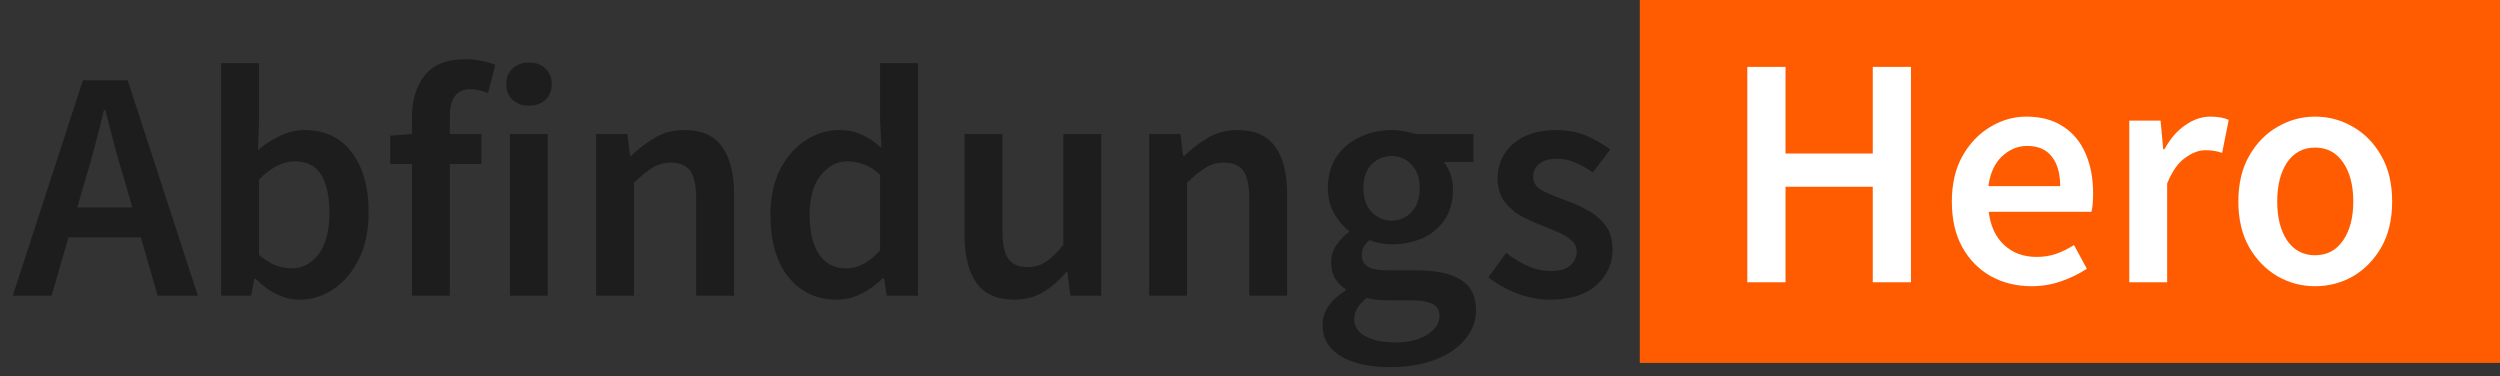 <svg width="186" height="28" viewBox="0 0 186 28" fill="none" xmlns="http://www.w3.org/2000/svg">
<rect x="0" y="0" width="186" height="28" fill="#333333" stroke="none"/>
<path d="M6.316 13.474L5.753 15.434H9.844L9.281 13.474C9.02 12.625 8.766 11.751 8.521 10.852C8.293 9.954 8.064 9.064 7.835 8.182H7.737C7.525 9.08 7.296 9.979 7.051 10.877C6.823 11.759 6.578 12.625 6.316 13.474ZM0.951 22L6.169 5.977H9.501L14.72 22H11.731L10.482 17.663H5.091L3.842 22H0.951Z" fill="#1D1D1D"/>
<path d="M22.281 22.294C21.138 22.294 20.043 21.771 18.998 20.726H18.925L18.68 22H16.45V4.703H19.268V9.162L19.194 11.171C19.7 10.73 20.256 10.371 20.86 10.093C21.464 9.815 22.069 9.676 22.673 9.676C24.176 9.676 25.344 10.232 26.177 11.342C27.01 12.453 27.426 13.931 27.426 15.777C27.426 17.149 27.181 18.325 26.691 19.305C26.201 20.269 25.564 21.012 24.78 21.534C24.012 22.041 23.179 22.294 22.281 22.294ZM21.693 19.966C22.493 19.966 23.163 19.615 23.702 18.913C24.241 18.211 24.511 17.182 24.511 15.826C24.511 14.617 24.306 13.678 23.898 13.008C23.49 12.339 22.828 12.004 21.914 12.004C21.064 12.004 20.182 12.453 19.268 13.351V18.962C19.692 19.321 20.109 19.583 20.517 19.746C20.942 19.893 21.334 19.966 21.693 19.966Z" fill="#1D1D1D"/>
<path d="M30.65 22V12.2H29.033V10.093L30.65 9.97V8.721C30.65 7.463 30.96 6.434 31.581 5.634C32.201 4.817 33.222 4.409 34.643 4.409C35.068 4.409 35.476 4.45 35.868 4.531C36.26 4.613 36.587 4.711 36.848 4.825L36.309 6.932C35.868 6.736 35.427 6.638 34.986 6.638C33.973 6.638 33.467 7.316 33.467 8.672V9.97H35.819V12.2H33.467V22H30.65Z" fill="#1D1D1D"/>
<path d="M37.935 22V9.97H40.753V22H37.935ZM39.356 7.863C38.85 7.863 38.442 7.716 38.132 7.422C37.821 7.128 37.666 6.736 37.666 6.246C37.666 5.773 37.821 5.389 38.132 5.095C38.442 4.801 38.85 4.654 39.356 4.654C39.863 4.654 40.271 4.801 40.581 5.095C40.892 5.389 41.047 5.773 41.047 6.246C41.047 6.736 40.892 7.128 40.581 7.422C40.271 7.716 39.863 7.863 39.356 7.863Z" fill="#1D1D1D"/>
<path d="M44.348 22V9.97H46.675L46.871 11.587H46.969C47.508 11.065 48.096 10.616 48.733 10.24C49.37 9.864 50.097 9.676 50.914 9.676C52.204 9.676 53.143 10.093 53.731 10.926C54.319 11.759 54.613 12.935 54.613 14.454V22H51.796V14.821C51.796 13.825 51.649 13.123 51.355 12.714C51.061 12.306 50.579 12.102 49.909 12.102C49.386 12.102 48.921 12.233 48.513 12.494C48.121 12.739 47.671 13.106 47.165 13.596V22H44.348Z" fill="#1D1D1D"/>
<path d="M62.271 22.294C60.768 22.294 59.568 21.739 58.669 20.628C57.771 19.517 57.322 17.974 57.322 15.997C57.322 14.691 57.559 13.564 58.032 12.616C58.523 11.669 59.16 10.942 59.944 10.436C60.727 9.93 61.552 9.676 62.418 9.676C63.104 9.676 63.684 9.799 64.157 10.044C64.647 10.273 65.121 10.591 65.579 10.999L65.481 9.064V4.703H68.298V22H65.971L65.775 20.701H65.677C65.236 21.142 64.721 21.518 64.133 21.828C63.545 22.139 62.924 22.294 62.271 22.294ZM62.957 19.966C63.855 19.966 64.697 19.517 65.481 18.619V13.008C65.072 12.633 64.664 12.371 64.255 12.224C63.847 12.077 63.439 12.004 63.031 12.004C62.263 12.004 61.601 12.355 61.046 13.057C60.507 13.743 60.237 14.715 60.237 15.973C60.237 17.263 60.474 18.251 60.948 18.937C61.422 19.623 62.091 19.966 62.957 19.966Z" fill="#1D1D1D"/>
<path d="M75.463 22.294C74.173 22.294 73.234 21.877 72.646 21.044C72.058 20.211 71.764 19.035 71.764 17.516V9.97H74.581V17.149C74.581 18.145 74.728 18.848 75.022 19.256C75.316 19.664 75.79 19.868 76.443 19.868C76.966 19.868 77.423 19.738 77.815 19.476C78.224 19.215 78.656 18.79 79.114 18.202V9.97H81.931V22H79.628L79.408 20.236H79.334C78.811 20.857 78.24 21.355 77.619 21.73C76.999 22.106 76.28 22.294 75.463 22.294Z" fill="#1D1D1D"/>
<path d="M85.5 22V9.97H87.827L88.023 11.587H88.121C88.66 11.065 89.248 10.616 89.885 10.24C90.522 9.864 91.249 9.676 92.066 9.676C93.356 9.676 94.295 10.093 94.883 10.926C95.471 11.759 95.765 12.935 95.765 14.454V22H92.948V14.821C92.948 13.825 92.801 13.123 92.507 12.714C92.213 12.306 91.731 12.102 91.061 12.102C90.539 12.102 90.073 12.233 89.665 12.494C89.273 12.739 88.824 13.106 88.317 13.596V22H85.5Z" fill="#1D1D1D"/>
<path d="M103.399 27.316C102.452 27.316 101.594 27.202 100.826 26.973C100.075 26.745 99.479 26.394 99.038 25.92C98.613 25.463 98.401 24.883 98.401 24.18C98.401 23.184 98.973 22.327 100.116 21.608V21.51C99.806 21.314 99.544 21.053 99.332 20.726C99.136 20.399 99.038 19.991 99.038 19.501C99.038 19.027 99.169 18.603 99.43 18.227C99.708 17.835 100.018 17.516 100.361 17.271V17.173C99.953 16.863 99.585 16.43 99.258 15.875C98.948 15.32 98.793 14.691 98.793 13.988C98.793 13.057 99.013 12.273 99.454 11.636C99.895 10.999 100.475 10.518 101.194 10.191C101.929 9.848 102.713 9.676 103.546 9.676C103.873 9.676 104.183 9.709 104.477 9.774C104.787 9.823 105.065 9.889 105.31 9.97H109.622V12.053H107.417C107.613 12.282 107.776 12.576 107.907 12.935C108.038 13.278 108.103 13.662 108.103 14.086C108.103 14.968 107.899 15.72 107.49 16.34C107.082 16.945 106.535 17.402 105.849 17.712C105.163 18.023 104.395 18.178 103.546 18.178C103.285 18.178 103.015 18.153 102.737 18.104C102.46 18.055 102.182 17.974 101.904 17.859C101.725 18.023 101.578 18.186 101.463 18.349C101.365 18.513 101.316 18.733 101.316 19.011C101.316 19.354 101.455 19.623 101.733 19.819C102.027 20.015 102.541 20.113 103.276 20.113H105.408C106.862 20.113 107.956 20.35 108.691 20.824C109.442 21.281 109.818 22.033 109.818 23.078C109.818 23.862 109.557 24.572 109.034 25.209C108.511 25.863 107.768 26.377 106.804 26.753C105.841 27.129 104.706 27.316 103.399 27.316ZM103.546 16.414C104.118 16.414 104.608 16.202 105.016 15.777C105.424 15.352 105.628 14.756 105.628 13.988C105.628 13.237 105.424 12.657 105.016 12.249C104.624 11.824 104.134 11.612 103.546 11.612C102.958 11.612 102.46 11.816 102.051 12.224C101.643 12.633 101.439 13.221 101.439 13.988C101.439 14.756 101.643 15.352 102.051 15.777C102.46 16.202 102.958 16.414 103.546 16.414ZM103.84 25.479C104.804 25.479 105.588 25.283 106.192 24.891C106.796 24.499 107.098 24.05 107.098 23.543C107.098 23.07 106.911 22.751 106.535 22.588C106.176 22.425 105.653 22.343 104.967 22.343H103.325C102.672 22.343 102.125 22.286 101.684 22.171C101.063 22.645 100.753 23.176 100.753 23.764C100.753 24.303 101.031 24.719 101.586 25.013C102.141 25.324 102.893 25.479 103.84 25.479Z" fill="#1D1D1D"/>
<path d="M115.294 22.294C114.478 22.294 113.661 22.139 112.844 21.828C112.028 21.502 111.325 21.102 110.737 20.628L112.06 18.815C112.599 19.223 113.138 19.55 113.677 19.795C114.216 20.04 114.788 20.162 115.392 20.162C116.046 20.162 116.528 20.024 116.838 19.746C117.148 19.468 117.303 19.125 117.303 18.717C117.303 18.374 117.173 18.096 116.911 17.884C116.666 17.655 116.348 17.459 115.956 17.296C115.564 17.116 115.156 16.945 114.731 16.781C114.208 16.585 113.686 16.349 113.163 16.071C112.657 15.777 112.24 15.409 111.913 14.968C111.587 14.511 111.423 13.948 111.423 13.278C111.423 12.216 111.815 11.351 112.599 10.681C113.383 10.011 114.445 9.676 115.784 9.676C116.634 9.676 117.393 9.823 118.063 10.117C118.733 10.411 119.312 10.746 119.802 11.122L118.504 12.837C118.079 12.527 117.646 12.282 117.205 12.102C116.781 11.906 116.332 11.808 115.858 11.808C115.254 11.808 114.804 11.939 114.51 12.2C114.216 12.445 114.069 12.755 114.069 13.131C114.069 13.605 114.314 13.964 114.804 14.209C115.294 14.454 115.866 14.691 116.519 14.919C117.075 15.115 117.614 15.36 118.136 15.654C118.659 15.932 119.092 16.3 119.435 16.757C119.794 17.214 119.974 17.819 119.974 18.57C119.974 19.599 119.574 20.481 118.773 21.216C117.973 21.935 116.813 22.294 115.294 22.294Z" fill="#1D1D1D"/>
<rect x="122" width="64" height="27" fill="#FF5C02"/>
<path d="M130 21V4.977H132.842V11.421H139.334V4.977H142.177V21H139.334V13.895H132.842V21H130Z" fill="white"/>
<path d="M151.146 21.294C150.035 21.294 149.03 21.049 148.132 20.559C147.234 20.053 146.523 19.334 146.001 18.403C145.478 17.456 145.217 16.321 145.217 14.998C145.217 13.691 145.478 12.564 146.001 11.617C146.54 10.669 147.234 9.942 148.083 9.436C148.932 8.93 149.823 8.677 150.754 8.677C151.848 8.677 152.763 8.922 153.498 9.412C154.233 9.885 154.788 10.555 155.164 11.421C155.539 12.27 155.727 13.258 155.727 14.385C155.727 14.973 155.686 15.43 155.605 15.757H147.961C148.091 16.819 148.475 17.644 149.112 18.232C149.749 18.82 150.549 19.114 151.513 19.114C152.036 19.114 152.518 19.04 152.959 18.893C153.416 18.73 153.865 18.509 154.306 18.232L155.262 19.996C154.69 20.371 154.053 20.682 153.351 20.927C152.648 21.172 151.913 21.294 151.146 21.294ZM147.936 13.846H153.277C153.277 12.915 153.073 12.188 152.665 11.666C152.256 11.127 151.644 10.857 150.827 10.857C150.125 10.857 149.496 11.118 148.941 11.641C148.402 12.147 148.067 12.882 147.936 13.846Z" fill="white"/>
<path d="M158.418 21V8.971H160.746L160.942 11.102H161.04C161.464 10.318 161.979 9.722 162.583 9.314C163.187 8.889 163.808 8.677 164.445 8.677C165.017 8.677 165.474 8.758 165.817 8.922L165.327 11.372C165.115 11.306 164.919 11.257 164.739 11.225C164.559 11.192 164.339 11.176 164.078 11.176C163.604 11.176 163.106 11.363 162.583 11.739C162.06 12.098 161.611 12.735 161.236 13.65V21H158.418Z" fill="white"/>
<path d="M172.243 21.294C171.247 21.294 170.316 21.049 169.45 20.559C168.584 20.053 167.882 19.334 167.343 18.403C166.804 17.456 166.534 16.321 166.534 14.998C166.534 13.658 166.804 12.523 167.343 11.592C167.882 10.645 168.584 9.926 169.45 9.436C170.316 8.93 171.247 8.677 172.243 8.677C173.256 8.677 174.195 8.93 175.06 9.436C175.926 9.926 176.628 10.645 177.167 11.592C177.706 12.523 177.976 13.658 177.976 14.998C177.976 16.321 177.706 17.456 177.167 18.403C176.628 19.334 175.926 20.053 175.06 20.559C174.195 21.049 173.256 21.294 172.243 21.294ZM172.243 18.991C173.125 18.991 173.819 18.624 174.325 17.889C174.832 17.154 175.085 16.19 175.085 14.998C175.085 13.789 174.832 12.817 174.325 12.082C173.819 11.347 173.125 10.98 172.243 10.98C171.361 10.98 170.667 11.347 170.16 12.082C169.67 12.817 169.425 13.789 169.425 14.998C169.425 16.19 169.67 17.154 170.16 17.889C170.667 18.624 171.361 18.991 172.243 18.991Z" fill="white"/>
</svg>

